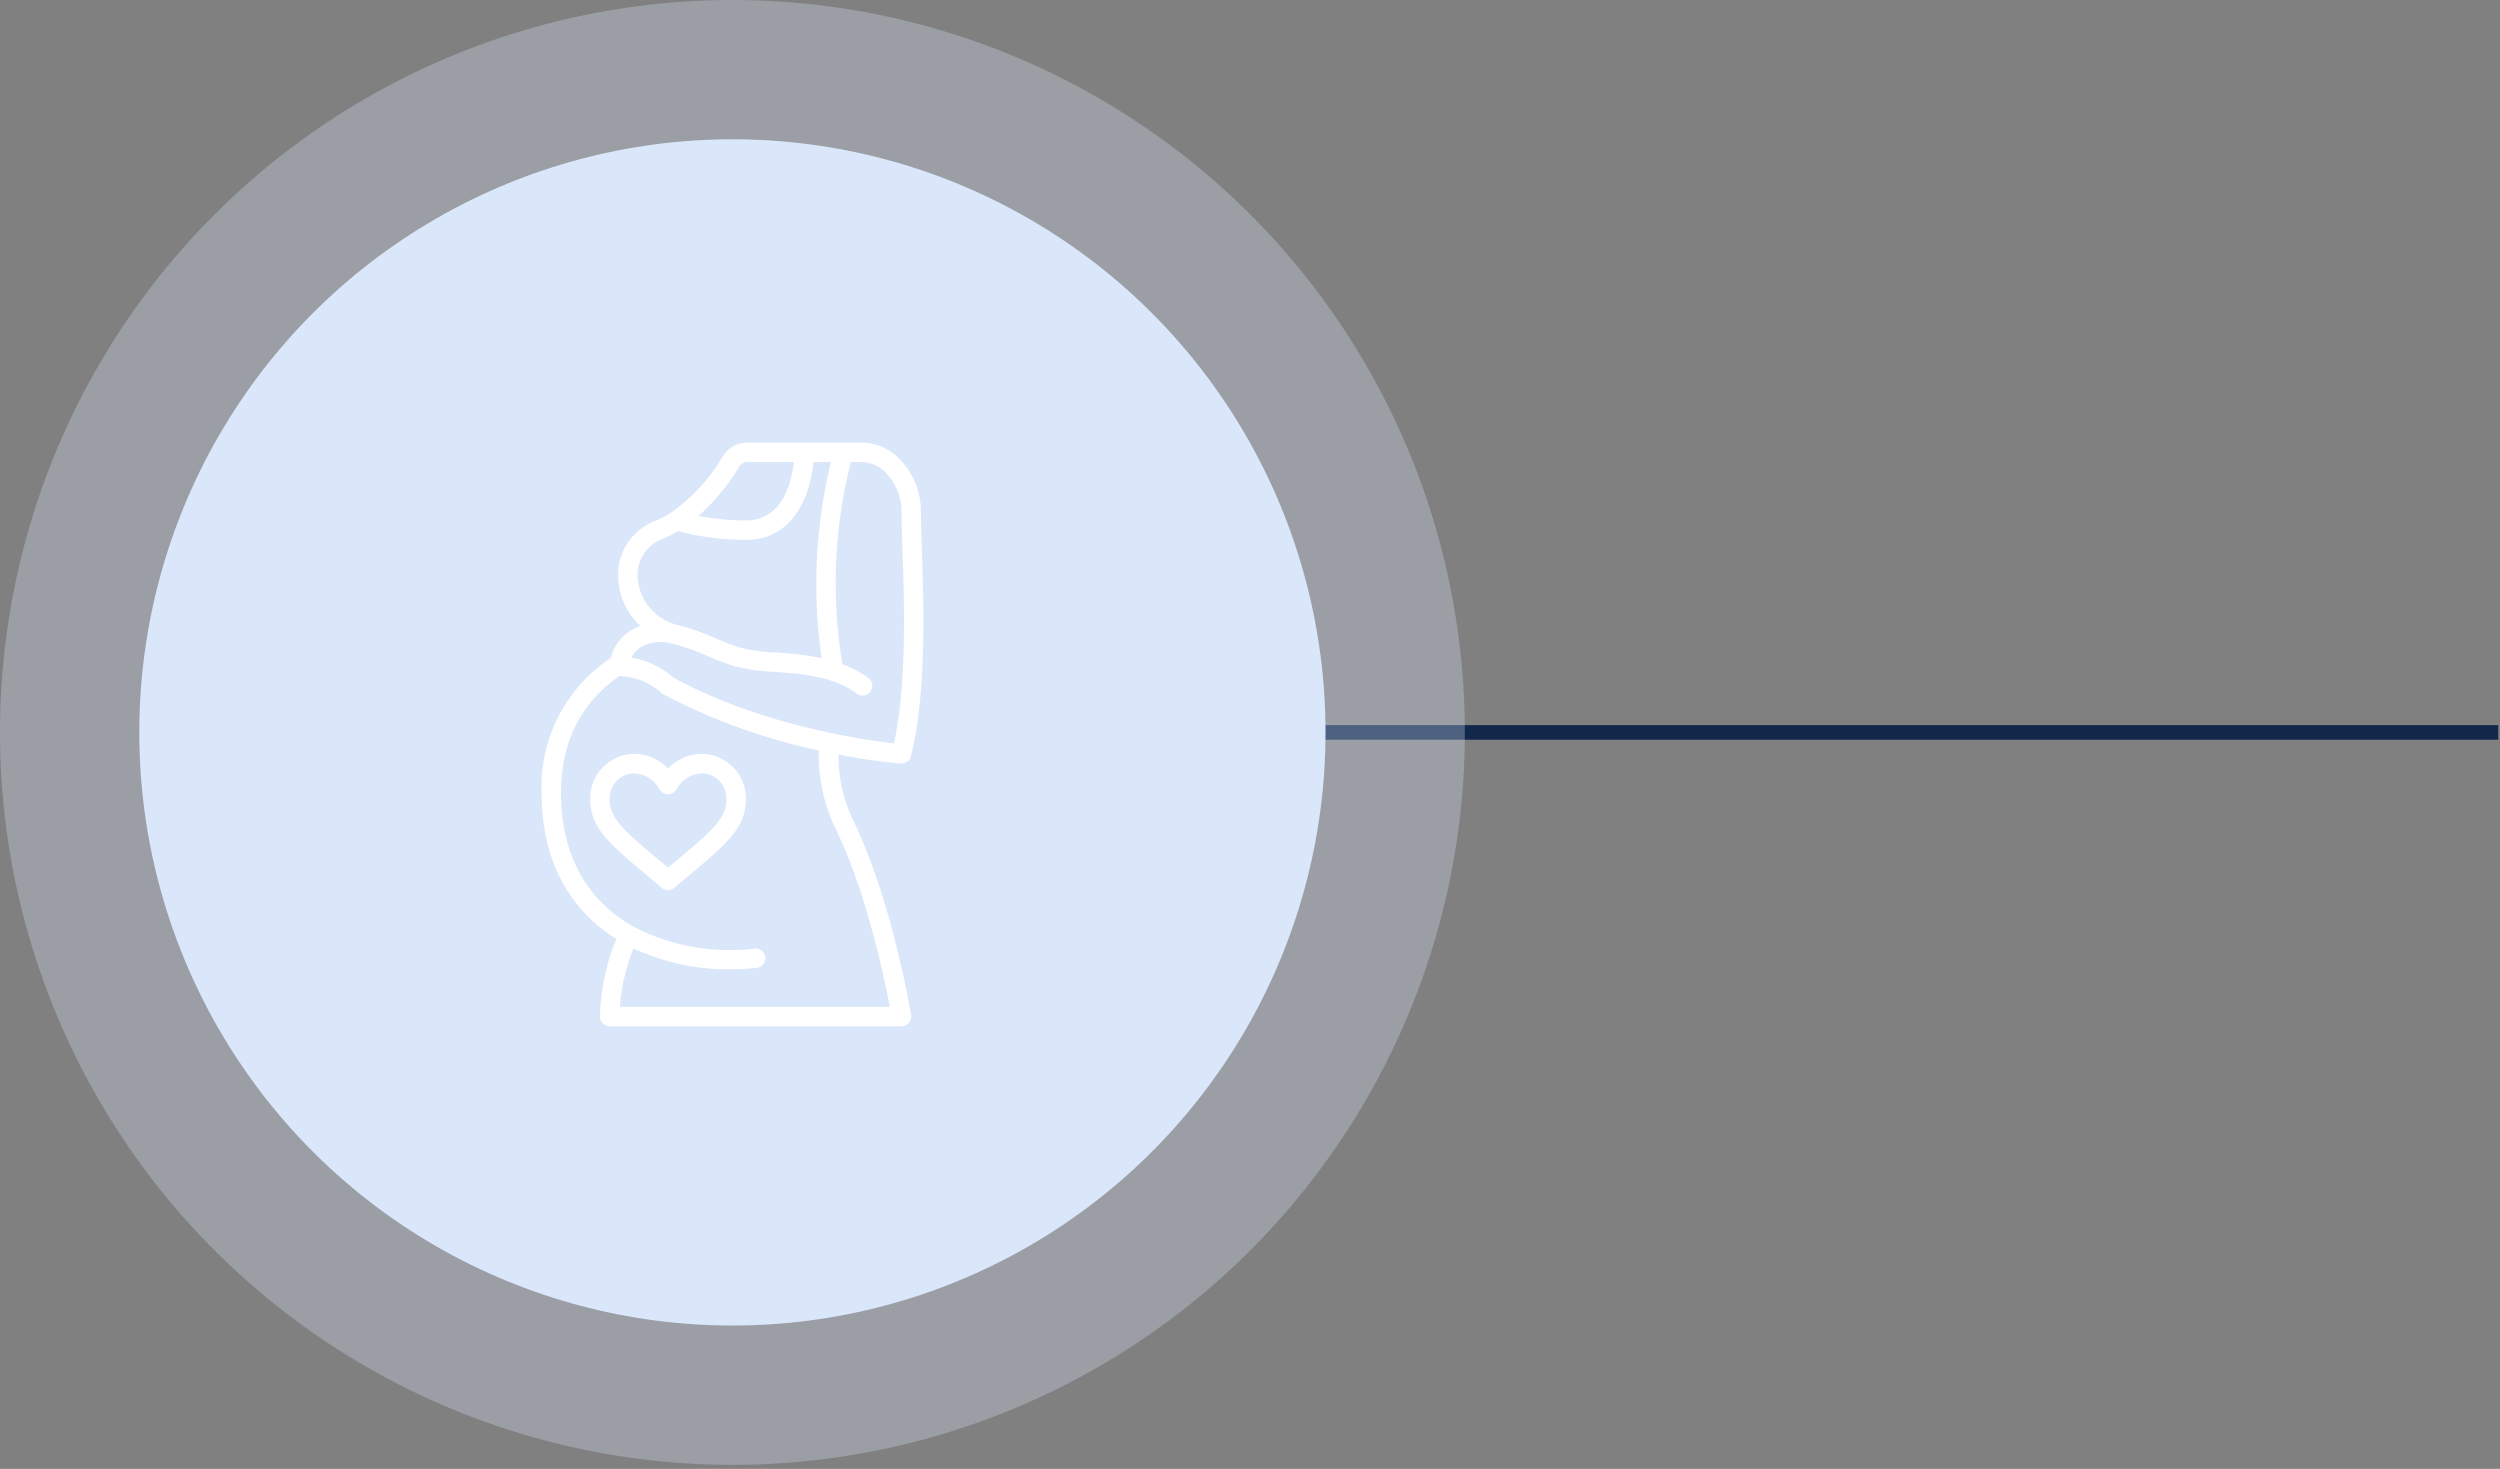 <svg xmlns="http://www.w3.org/2000/svg" xmlns:xlink="http://www.w3.org/1999/xlink" width="257" height="151" viewBox="0 0 257 151">
  <rect x="0" y="0" width="257" height="151" fill="#808080" stroke="none"/>
  <defs>
    <clipPath id="clip-Web_1920_1">
      <rect width="257" height="151"/>
    </clipPath>
  </defs>
  <g id="Web_1920_1" data-name="Web 1920 – 1" clip-path="url(#clip-Web_1920_1)">
    <line id="Línea_66" data-name="Línea 66" x2="121.409" transform="translate(135.411 75.293)" fill="none" stroke="#12284b" stroke-width="1.5"/>
    <g id="Grupo_9242" data-name="Grupo 9242">
      <circle id="Elipse_5" data-name="Elipse 5" cx="75.293" cy="75.293" r="75.293" transform="translate(0 0)" fill="#dae6fa" opacity="0.3"/>
      <circle id="Elipse_3" data-name="Elipse 3" cx="60.973" cy="60.973" r="60.973" transform="translate(14.319 14.319)" fill="#dae6fa"/>
    </g>
    <g id="Page-1" transform="translate(55.674 45.5)">
      <g id="_004---Pregnant-Woman" data-name="004---Pregnant-Woman" transform="translate(-1)">
        <path id="Shape" d="M8.686,51.033A22.04,22.04,0,0,0,7,59a1,1,0,0,0,1,1H38a1,1,0,0,0,.986-1.165c-.082-.5-2.07-12.24-6.091-20.281a15.487,15.487,0,0,1-1.37-6.487,61.724,61.724,0,0,0,6.4.93L38,33a1,1,0,0,0,.97-.757c1.611-6.441,1.319-15.359,1.126-21.26-.051-1.57-.1-2.932-.1-3.96a7.6,7.6,0,0,0-2.144-5.28A5.409,5.409,0,0,0,33.95,0H22.167A2.981,2.981,0,0,0,19.6,1.451a18.248,18.248,0,0,1-5.286,5.742,9.247,9.247,0,0,1-1.684.879A5.91,5.91,0,0,0,8.876,13.9a7.045,7.045,0,0,0,2.289,4.949,5.483,5.483,0,0,0-.612.261,4.51,4.51,0,0,0-2.431,3.033A15.86,15.86,0,0,0,1,36c0,8.3,4.005,12.721,7.686,15.033ZM21.31,2.486A1,1,0,0,1,22.167,2h4.766c-.208,1.937-1.1,6-4.933,6a25.961,25.961,0,0,1-4.858-.461A22.2,22.2,0,0,0,21.31,2.486ZM10.875,13.832a3.9,3.9,0,0,1,2.491-3.9A11.2,11.2,0,0,0,15,9.1a27.671,27.671,0,0,0,7,.9c4.991,0,6.667-4.777,6.95-8h1.791a53.294,53.294,0,0,0-.954,20.151,34.688,34.688,0,0,0-4.688-.577,17.753,17.753,0,0,1-3.783-.523c-.84-.28-1.7-.633-2.524-.974a23.021,23.021,0,0,0-4.037-1.386,5.406,5.406,0,0,1-3.885-4.859Zm.572,7.063a4.258,4.258,0,0,1,2.759-.279,1.062,1.062,0,0,0,.253.051,22.5,22.5,0,0,1,3.57,1.259c.86.354,1.749.721,2.655,1.023a18.863,18.863,0,0,0,4.266.619c2.849.213,6.08.454,8.45,2.232a1,1,0,0,0,1.2-1.6,10.586,10.586,0,0,0-2.674-1.423A50.55,50.55,0,0,1,32.794,2H33.95a3.5,3.5,0,0,1,2.476,1.141A5.7,5.7,0,0,1,38,7c0,1.068.045,2.453.1,4.048.181,5.532.45,13.765-.871,19.869C34.2,30.578,23.661,29.1,14.59,24.183A8.83,8.83,0,0,0,10.237,22.1a2.573,2.573,0,0,1,1.21-1.2ZM8.985,24H9a6.715,6.715,0,0,1,4.293,1.707,1.031,1.031,0,0,0,.228.171A61.944,61.944,0,0,0,29.5,31.646a17.731,17.731,0,0,0,1.6,7.8C34.273,45.782,36.189,54.815,36.8,58H9.051a19.994,19.994,0,0,1,1.4-6,23.064,23.064,0,0,0,9.894,2.15A24.966,24.966,0,0,0,23.115,54a1,1,0,0,0-.222-1.988,21.275,21.275,0,0,1-12.422-2.239C7.061,47.869,3,43.941,3,36c0-5.207,2.029-9.231,5.985-12Z" fill="#fff"/>
        <path id="Shape-2" data-name="Shape" d="M11.542,44.236c.568.474,1.172.979,1.807,1.523a1,1,0,0,0,1.3,0c.635-.544,1.239-1.049,1.807-1.523C19.8,41.45,22,39.61,22,36.758A4.585,4.585,0,0,0,17.5,32,4.807,4.807,0,0,0,14,33.505,4.807,4.807,0,0,0,10.5,32,4.585,4.585,0,0,0,6,36.758c0,2.852,2.2,4.692,5.542,7.478ZM10.5,34a3.092,3.092,0,0,1,2.608,1.612,1,1,0,0,0,.886.545H14a1.006,1.006,0,0,0,.89-.545A3.091,3.091,0,0,1,17.5,34,2.581,2.581,0,0,1,20,36.758c0,1.916-1.815,3.432-4.823,5.943-.377.315-.77.642-1.177.986-.407-.344-.8-.671-1.177-.986C9.815,40.19,8,38.674,8,36.758A2.581,2.581,0,0,1,10.5,34Z" fill="#fff"/>
      </g>
    </g>
  </g>
</svg>
